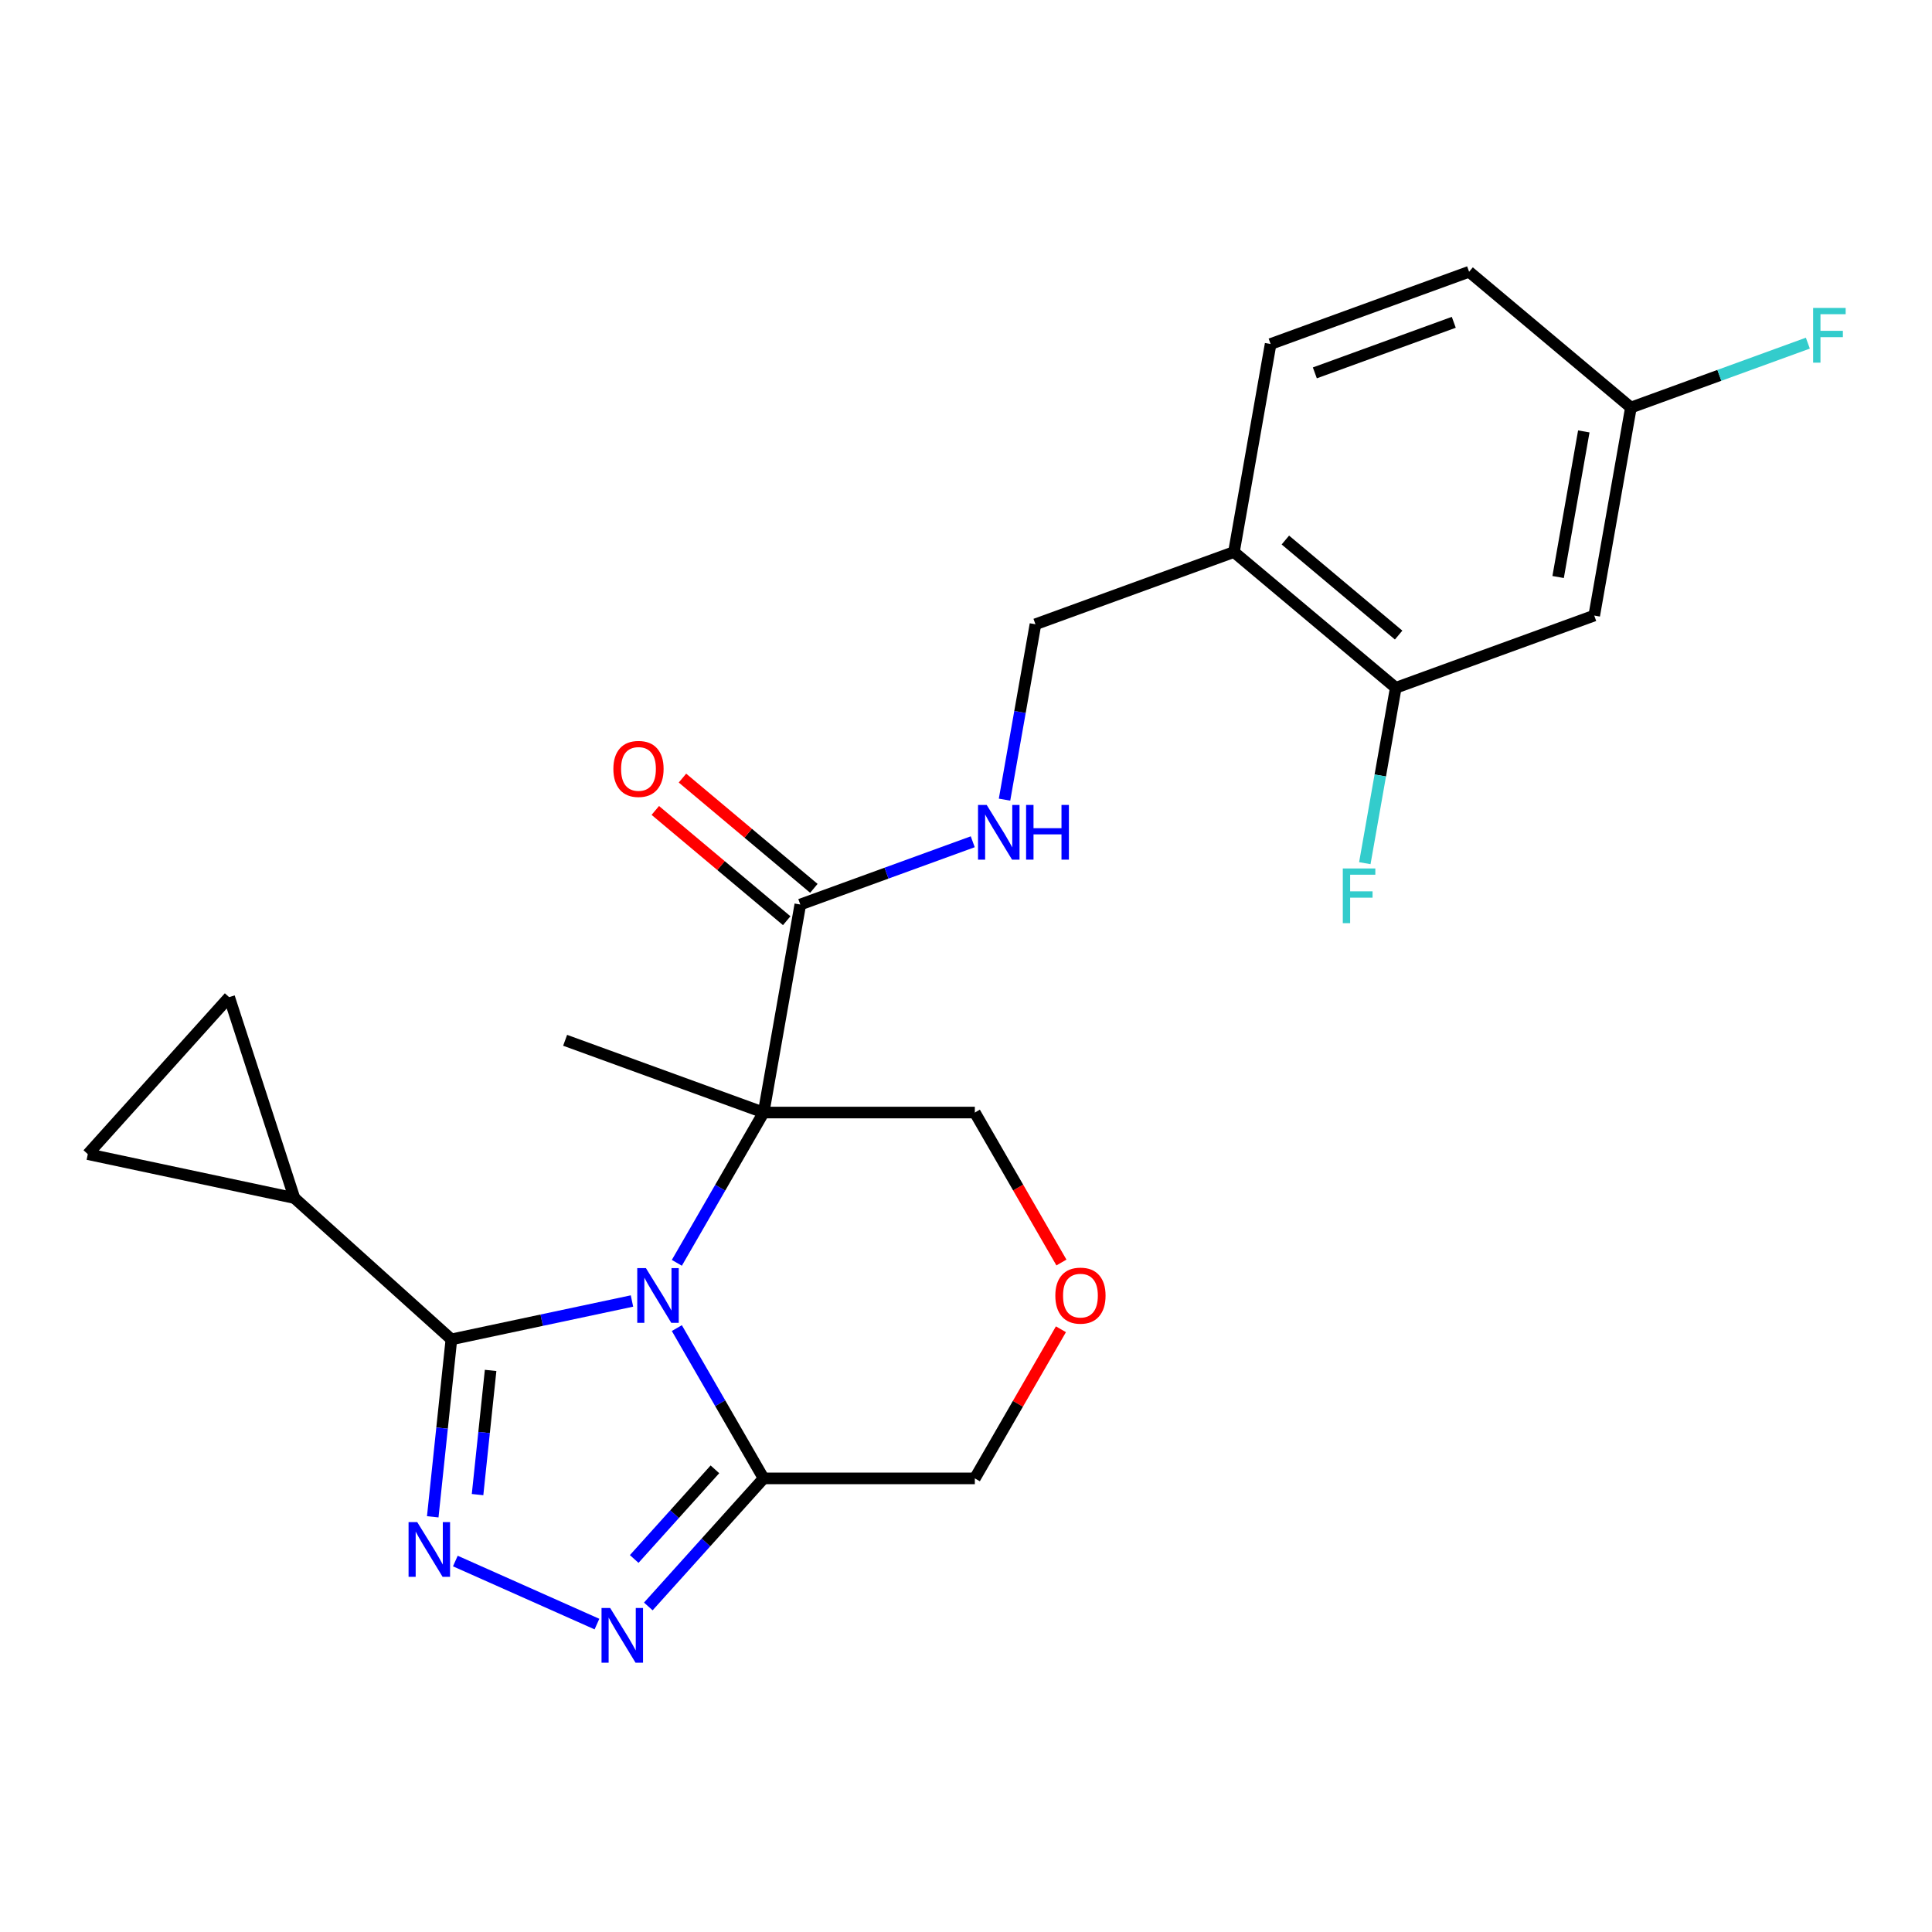 <?xml version='1.0' encoding='iso-8859-1'?>
<svg version='1.1' baseProfile='full'
              xmlns='http://www.w3.org/2000/svg'
                      xmlns:rdkit='http://www.rdkit.org/xml'
                      xmlns:xlink='http://www.w3.org/1999/xlink'
                  xml:space='preserve'
width='1000px' height='1000px' viewBox='0 0 1000 1000'>
<!-- END OF HEADER -->
<rect style='opacity:1.0;fill:#FFFFFF;stroke:none' width='1000' height='1000' x='0' y='0'> </rect>
<path class='bond-0' d='M 327.108,673.395 L 280.374,683.328' style='fill:none;fill-rule:evenodd;stroke:#0000FF;stroke-width:6px;stroke-linecap:butt;stroke-linejoin:miter;stroke-opacity:1' />
<path class='bond-0' d='M 280.374,683.328 L 233.641,693.262' style='fill:none;fill-rule:evenodd;stroke:#000000;stroke-width:6px;stroke-linecap:butt;stroke-linejoin:miter;stroke-opacity:1' />
<path class='bond-1' d='M 350.334,653.638 L 372.79,614.744' style='fill:none;fill-rule:evenodd;stroke:#0000FF;stroke-width:6px;stroke-linecap:butt;stroke-linejoin:miter;stroke-opacity:1' />
<path class='bond-1' d='M 372.79,614.744 L 395.245,575.85' style='fill:none;fill-rule:evenodd;stroke:#000000;stroke-width:6px;stroke-linecap:butt;stroke-linejoin:miter;stroke-opacity:1' />
<path class='bond-4' d='M 350.334,687.424 L 372.79,726.318' style='fill:none;fill-rule:evenodd;stroke:#0000FF;stroke-width:6px;stroke-linecap:butt;stroke-linejoin:miter;stroke-opacity:1' />
<path class='bond-4' d='M 372.79,726.318 L 395.245,765.213' style='fill:none;fill-rule:evenodd;stroke:#000000;stroke-width:6px;stroke-linecap:butt;stroke-linejoin:miter;stroke-opacity:1' />
<path class='bond-2' d='M 233.641,693.262 L 228.815,739.18' style='fill:none;fill-rule:evenodd;stroke:#000000;stroke-width:6px;stroke-linecap:butt;stroke-linejoin:miter;stroke-opacity:1' />
<path class='bond-2' d='M 228.815,739.18 L 223.989,785.098' style='fill:none;fill-rule:evenodd;stroke:#0000FF;stroke-width:6px;stroke-linecap:butt;stroke-linejoin:miter;stroke-opacity:1' />
<path class='bond-2' d='M 253.939,709.323 L 250.561,741.466' style='fill:none;fill-rule:evenodd;stroke:#000000;stroke-width:6px;stroke-linecap:butt;stroke-linejoin:miter;stroke-opacity:1' />
<path class='bond-2' d='M 250.561,741.466 L 247.183,773.608' style='fill:none;fill-rule:evenodd;stroke:#0000FF;stroke-width:6px;stroke-linecap:butt;stroke-linejoin:miter;stroke-opacity:1' />
<path class='bond-6' d='M 233.641,693.262 L 152.394,620.107' style='fill:none;fill-rule:evenodd;stroke:#000000;stroke-width:6px;stroke-linecap:butt;stroke-linejoin:miter;stroke-opacity:1' />
<path class='bond-5' d='M 395.245,575.85 L 414.23,468.182' style='fill:none;fill-rule:evenodd;stroke:#000000;stroke-width:6px;stroke-linecap:butt;stroke-linejoin:miter;stroke-opacity:1' />
<path class='bond-16' d='M 395.245,575.85 L 504.574,575.85' style='fill:none;fill-rule:evenodd;stroke:#000000;stroke-width:6px;stroke-linecap:butt;stroke-linejoin:miter;stroke-opacity:1' />
<path class='bond-20' d='M 395.245,575.85 L 292.51,538.457' style='fill:none;fill-rule:evenodd;stroke:#000000;stroke-width:6px;stroke-linecap:butt;stroke-linejoin:miter;stroke-opacity:1' />
<path class='bond-24' d='M 235.686,807.99 L 308.985,840.625' style='fill:none;fill-rule:evenodd;stroke:#0000FF;stroke-width:6px;stroke-linecap:butt;stroke-linejoin:miter;stroke-opacity:1' />
<path class='bond-3' d='M 335.563,831.496 L 365.404,798.354' style='fill:none;fill-rule:evenodd;stroke:#0000FF;stroke-width:6px;stroke-linecap:butt;stroke-linejoin:miter;stroke-opacity:1' />
<path class='bond-3' d='M 365.404,798.354 L 395.245,765.213' style='fill:none;fill-rule:evenodd;stroke:#000000;stroke-width:6px;stroke-linecap:butt;stroke-linejoin:miter;stroke-opacity:1' />
<path class='bond-3' d='M 328.266,806.922 L 349.155,783.723' style='fill:none;fill-rule:evenodd;stroke:#0000FF;stroke-width:6px;stroke-linecap:butt;stroke-linejoin:miter;stroke-opacity:1' />
<path class='bond-3' d='M 349.155,783.723 L 370.043,760.524' style='fill:none;fill-rule:evenodd;stroke:#000000;stroke-width:6px;stroke-linecap:butt;stroke-linejoin:miter;stroke-opacity:1' />
<path class='bond-19' d='M 395.245,765.213 L 504.574,765.213' style='fill:none;fill-rule:evenodd;stroke:#000000;stroke-width:6px;stroke-linecap:butt;stroke-linejoin:miter;stroke-opacity:1' />
<path class='bond-10' d='M 414.23,468.182 L 458.861,451.938' style='fill:none;fill-rule:evenodd;stroke:#000000;stroke-width:6px;stroke-linecap:butt;stroke-linejoin:miter;stroke-opacity:1' />
<path class='bond-10' d='M 458.861,451.938 L 503.492,435.693' style='fill:none;fill-rule:evenodd;stroke:#0000FF;stroke-width:6px;stroke-linecap:butt;stroke-linejoin:miter;stroke-opacity:1' />
<path class='bond-15' d='M 421.257,459.807 L 387.249,431.27' style='fill:none;fill-rule:evenodd;stroke:#000000;stroke-width:6px;stroke-linecap:butt;stroke-linejoin:miter;stroke-opacity:1' />
<path class='bond-15' d='M 387.249,431.27 L 353.24,402.733' style='fill:none;fill-rule:evenodd;stroke:#FF0000;stroke-width:6px;stroke-linecap:butt;stroke-linejoin:miter;stroke-opacity:1' />
<path class='bond-15' d='M 407.202,476.557 L 373.194,448.02' style='fill:none;fill-rule:evenodd;stroke:#000000;stroke-width:6px;stroke-linecap:butt;stroke-linejoin:miter;stroke-opacity:1' />
<path class='bond-15' d='M 373.194,448.02 L 339.185,419.484' style='fill:none;fill-rule:evenodd;stroke:#FF0000;stroke-width:6px;stroke-linecap:butt;stroke-linejoin:miter;stroke-opacity:1' />
<path class='bond-7' d='M 152.394,620.107 L 45.455,597.376' style='fill:none;fill-rule:evenodd;stroke:#000000;stroke-width:6px;stroke-linecap:butt;stroke-linejoin:miter;stroke-opacity:1' />
<path class='bond-8' d='M 152.394,620.107 L 118.61,516.129' style='fill:none;fill-rule:evenodd;stroke:#000000;stroke-width:6px;stroke-linecap:butt;stroke-linejoin:miter;stroke-opacity:1' />
<path class='bond-26' d='M 45.455,597.376 L 118.61,516.129' style='fill:none;fill-rule:evenodd;stroke:#000000;stroke-width:6px;stroke-linecap:butt;stroke-linejoin:miter;stroke-opacity:1' />
<path class='bond-9' d='M 722.436,356.004 L 638.685,285.729' style='fill:none;fill-rule:evenodd;stroke:#000000;stroke-width:6px;stroke-linecap:butt;stroke-linejoin:miter;stroke-opacity:1' />
<path class='bond-9' d='M 723.928,328.713 L 665.303,279.52' style='fill:none;fill-rule:evenodd;stroke:#000000;stroke-width:6px;stroke-linecap:butt;stroke-linejoin:miter;stroke-opacity:1' />
<path class='bond-12' d='M 722.436,356.004 L 825.171,318.611' style='fill:none;fill-rule:evenodd;stroke:#000000;stroke-width:6px;stroke-linecap:butt;stroke-linejoin:miter;stroke-opacity:1' />
<path class='bond-21' d='M 722.436,356.004 L 714.433,401.391' style='fill:none;fill-rule:evenodd;stroke:#000000;stroke-width:6px;stroke-linecap:butt;stroke-linejoin:miter;stroke-opacity:1' />
<path class='bond-21' d='M 714.433,401.391 L 706.43,446.779' style='fill:none;fill-rule:evenodd;stroke:#33CCCC;stroke-width:6px;stroke-linecap:butt;stroke-linejoin:miter;stroke-opacity:1' />
<path class='bond-14' d='M 519.944,413.896 L 527.947,368.509' style='fill:none;fill-rule:evenodd;stroke:#0000FF;stroke-width:6px;stroke-linecap:butt;stroke-linejoin:miter;stroke-opacity:1' />
<path class='bond-14' d='M 527.947,368.509 L 535.95,323.122' style='fill:none;fill-rule:evenodd;stroke:#000000;stroke-width:6px;stroke-linecap:butt;stroke-linejoin:miter;stroke-opacity:1' />
<path class='bond-11' d='M 638.685,285.729 L 535.95,323.122' style='fill:none;fill-rule:evenodd;stroke:#000000;stroke-width:6px;stroke-linecap:butt;stroke-linejoin:miter;stroke-opacity:1' />
<path class='bond-17' d='M 638.685,285.729 L 657.67,178.061' style='fill:none;fill-rule:evenodd;stroke:#000000;stroke-width:6px;stroke-linecap:butt;stroke-linejoin:miter;stroke-opacity:1' />
<path class='bond-27' d='M 825.171,318.611 L 844.156,210.944' style='fill:none;fill-rule:evenodd;stroke:#000000;stroke-width:6px;stroke-linecap:butt;stroke-linejoin:miter;stroke-opacity:1' />
<path class='bond-27' d='M 806.486,298.664 L 819.775,223.297' style='fill:none;fill-rule:evenodd;stroke:#000000;stroke-width:6px;stroke-linecap:butt;stroke-linejoin:miter;stroke-opacity:1' />
<path class='bond-13' d='M 549.138,688.024 L 526.856,726.618' style='fill:none;fill-rule:evenodd;stroke:#FF0000;stroke-width:6px;stroke-linecap:butt;stroke-linejoin:miter;stroke-opacity:1' />
<path class='bond-13' d='M 526.856,726.618 L 504.574,765.213' style='fill:none;fill-rule:evenodd;stroke:#000000;stroke-width:6px;stroke-linecap:butt;stroke-linejoin:miter;stroke-opacity:1' />
<path class='bond-25' d='M 549.393,653.478 L 526.983,614.664' style='fill:none;fill-rule:evenodd;stroke:#FF0000;stroke-width:6px;stroke-linecap:butt;stroke-linejoin:miter;stroke-opacity:1' />
<path class='bond-25' d='M 526.983,614.664 L 504.574,575.85' style='fill:none;fill-rule:evenodd;stroke:#000000;stroke-width:6px;stroke-linecap:butt;stroke-linejoin:miter;stroke-opacity:1' />
<path class='bond-22' d='M 657.67,178.061 L 760.405,140.669' style='fill:none;fill-rule:evenodd;stroke:#000000;stroke-width:6px;stroke-linecap:butt;stroke-linejoin:miter;stroke-opacity:1' />
<path class='bond-22' d='M 680.559,192.999 L 752.474,166.825' style='fill:none;fill-rule:evenodd;stroke:#000000;stroke-width:6px;stroke-linecap:butt;stroke-linejoin:miter;stroke-opacity:1' />
<path class='bond-18' d='M 844.156,210.944 L 760.405,140.669' style='fill:none;fill-rule:evenodd;stroke:#000000;stroke-width:6px;stroke-linecap:butt;stroke-linejoin:miter;stroke-opacity:1' />
<path class='bond-23' d='M 844.156,210.944 L 889.947,194.277' style='fill:none;fill-rule:evenodd;stroke:#000000;stroke-width:6px;stroke-linecap:butt;stroke-linejoin:miter;stroke-opacity:1' />
<path class='bond-23' d='M 889.947,194.277 L 935.738,177.611' style='fill:none;fill-rule:evenodd;stroke:#33CCCC;stroke-width:6px;stroke-linecap:butt;stroke-linejoin:miter;stroke-opacity:1' />
<path  class='atom-0' d='M 334.321 656.371
L 343.601 671.371
Q 344.521 672.851, 346.001 675.531
Q 347.481 678.211, 347.561 678.371
L 347.561 656.371
L 351.321 656.371
L 351.321 684.691
L 347.441 684.691
L 337.481 668.291
Q 336.321 666.371, 335.081 664.171
Q 333.881 661.971, 333.521 661.291
L 333.521 684.691
L 329.841 684.691
L 329.841 656.371
L 334.321 656.371
' fill='#0000FF'/>
<path  class='atom-3' d='M 215.953 787.832
L 225.233 802.832
Q 226.153 804.312, 227.633 806.992
Q 229.113 809.672, 229.193 809.832
L 229.193 787.832
L 232.953 787.832
L 232.953 816.152
L 229.073 816.152
L 219.113 799.752
Q 217.953 797.832, 216.713 795.632
Q 215.513 793.432, 215.153 792.752
L 215.153 816.152
L 211.473 816.152
L 211.473 787.832
L 215.953 787.832
' fill='#0000FF'/>
<path  class='atom-4' d='M 315.83 832.3
L 325.11 847.3
Q 326.03 848.78, 327.51 851.46
Q 328.99 854.14, 329.07 854.3
L 329.07 832.3
L 332.83 832.3
L 332.83 860.62
L 328.95 860.62
L 318.99 844.22
Q 317.83 842.3, 316.59 840.1
Q 315.39 837.9, 315.03 837.22
L 315.03 860.62
L 311.35 860.62
L 311.35 832.3
L 315.83 832.3
' fill='#0000FF'/>
<path  class='atom-11' d='M 510.705 416.629
L 519.985 431.629
Q 520.905 433.109, 522.385 435.789
Q 523.865 438.469, 523.945 438.629
L 523.945 416.629
L 527.705 416.629
L 527.705 444.949
L 523.825 444.949
L 513.865 428.549
Q 512.705 426.629, 511.465 424.429
Q 510.265 422.229, 509.905 421.549
L 509.905 444.949
L 506.225 444.949
L 506.225 416.629
L 510.705 416.629
' fill='#0000FF'/>
<path  class='atom-11' d='M 531.105 416.629
L 534.945 416.629
L 534.945 428.669
L 549.425 428.669
L 549.425 416.629
L 553.265 416.629
L 553.265 444.949
L 549.425 444.949
L 549.425 431.869
L 534.945 431.869
L 534.945 444.949
L 531.105 444.949
L 531.105 416.629
' fill='#0000FF'/>
<path  class='atom-14' d='M 546.238 670.611
Q 546.238 663.811, 549.598 660.011
Q 552.958 656.211, 559.238 656.211
Q 565.518 656.211, 568.878 660.011
Q 572.238 663.811, 572.238 670.611
Q 572.238 677.491, 568.838 681.411
Q 565.438 685.291, 559.238 685.291
Q 552.998 685.291, 549.598 681.411
Q 546.238 677.531, 546.238 670.611
M 559.238 682.091
Q 563.558 682.091, 565.878 679.211
Q 568.238 676.291, 568.238 670.611
Q 568.238 665.051, 565.878 662.251
Q 563.558 659.411, 559.238 659.411
Q 554.918 659.411, 552.558 662.211
Q 550.238 665.011, 550.238 670.611
Q 550.238 676.331, 552.558 679.211
Q 554.918 682.091, 559.238 682.091
' fill='#FF0000'/>
<path  class='atom-16' d='M 317.479 397.987
Q 317.479 391.187, 320.839 387.387
Q 324.199 383.587, 330.479 383.587
Q 336.759 383.587, 340.119 387.387
Q 343.479 391.187, 343.479 397.987
Q 343.479 404.867, 340.079 408.787
Q 336.679 412.667, 330.479 412.667
Q 324.239 412.667, 320.839 408.787
Q 317.479 404.907, 317.479 397.987
M 330.479 409.467
Q 334.799 409.467, 337.119 406.587
Q 339.479 403.667, 339.479 397.987
Q 339.479 392.427, 337.119 389.627
Q 334.799 386.787, 330.479 386.787
Q 326.159 386.787, 323.799 389.587
Q 321.479 392.387, 321.479 397.987
Q 321.479 403.707, 323.799 406.587
Q 326.159 409.467, 330.479 409.467
' fill='#FF0000'/>
<path  class='atom-22' d='M 695.031 449.512
L 711.871 449.512
L 711.871 452.752
L 698.831 452.752
L 698.831 461.352
L 710.431 461.352
L 710.431 464.632
L 698.831 464.632
L 698.831 477.832
L 695.031 477.832
L 695.031 449.512
' fill='#33CCCC'/>
<path  class='atom-24' d='M 938.471 159.391
L 955.311 159.391
L 955.311 162.631
L 942.271 162.631
L 942.271 171.231
L 953.871 171.231
L 953.871 174.511
L 942.271 174.511
L 942.271 187.711
L 938.471 187.711
L 938.471 159.391
' fill='#33CCCC'/>
</svg>
